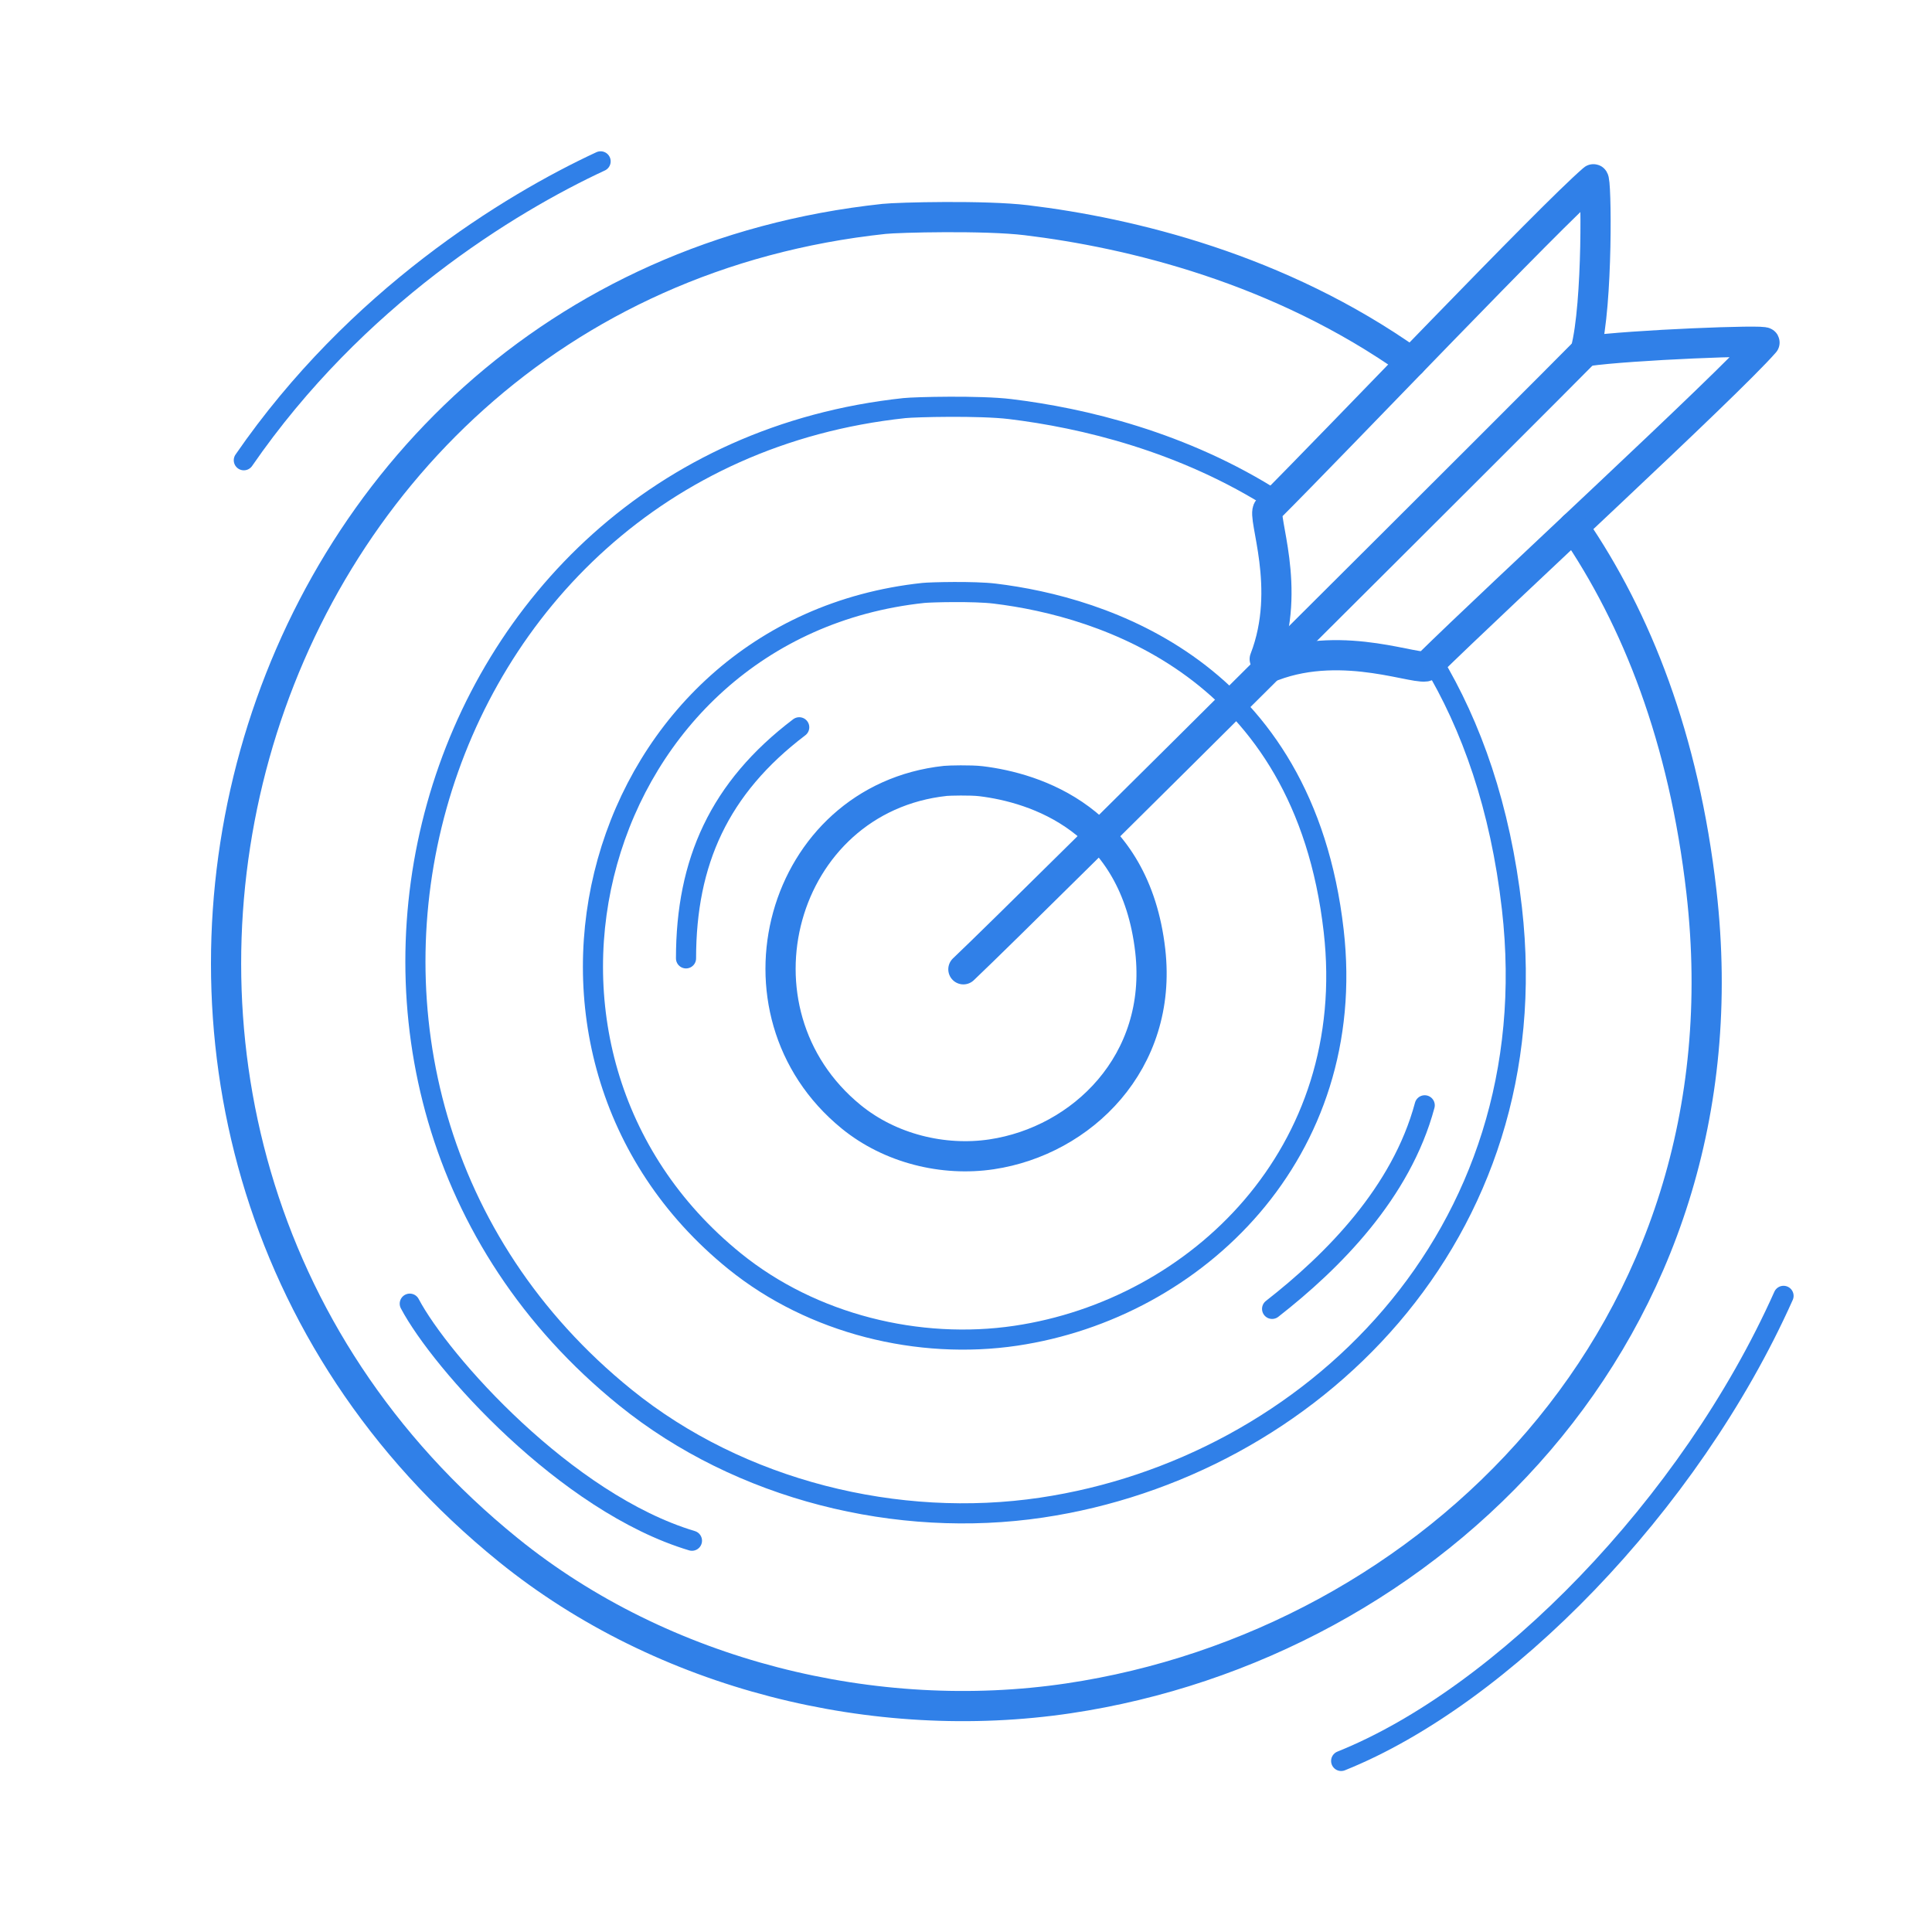 <svg xmlns="http://www.w3.org/2000/svg" width="192" height="192" fill="none" viewBox="0 0 192 192"><g clip-path="url(#kKGmDMktg7a)"><g stroke="#3080e8" stroke-linecap="round" stroke-linejoin="round" stroke-miterlimit="1.5" clip-path="url(#9IDeJSh3nxb)"><path stroke-width="3" d="M97.497 77.636c-1.027-.125-3.186-.07-3.542-.032-16.444 1.775-22.221 22.902-9.354 33.391 3.858 3.145 9.139 4.44 13.949 3.72 8.964-1.342 17.019-9.15 15.762-20.23-1.489-13.12-11.488-16.2-16.815-16.849" clip-rule="evenodd"/><path stroke-width="1.998" d="M98.85 58.991c-2.056-.25-6.383-.141-7.096-.065-32.945 3.532-44.52 45.554-18.74 66.417 7.728 6.255 18.31 8.831 27.946 7.399 17.961-2.669 34.099-18.201 31.58-40.24-2.982-26.096-23.016-32.219-33.69-33.511" clip-rule="evenodd"/><path stroke-width="3" d="M125.686 65.503c2.759-7.114-.335-14.22.354-14.908 7.213-7.212 27.899-28.985 32.308-32.78.307-.263.463 12.45-.77 17.022m-31.072 31.347c7.135-2.701 14.673.648 15.367-.035 7.271-7.154 29.652-27.723 33.482-32.102.267-.304-13.374.234-17.647.85"/><path stroke-width="2" d="M126.835 49.795c-9.233-5.926-19.275-8.272-26.455-9.142-3.044-.368-9.45-.209-10.504-.096-48.768 5.229-65.903 67.433-27.742 98.315 11.441 9.26 27.104 13.073 41.369 10.953 26.587-3.95 50.476-26.942 46.748-59.565-1.151-10.068-4.016-18.127-7.904-24.576"/><path stroke-width="3" d="M156.396 52.362c6.272 9.167 10.947 21.002 12.692 36.27 5.017 43.896-27.127 74.832-62.901 80.147-19.195 2.853-40.27-2.278-55.664-14.737C-.825 112.488 22.231 28.789 87.85 21.754c1.42-.152 10.04-.367 14.135.129 10.361 1.254 25.151 4.794 38.28 14.112"/><path stroke-width="3" d="M95.74 96.328c7.243-6.868 57.58-57.102 61.8-61.401"/><path stroke-width="2" d="M59.688 16.035c-9.127 4.24-24.327 13.565-35.457 29.704m153.015 83.042c-9.338 20.893-28.018 39.825-43.963 46.22M79.426 72.277c-7.945 6.025-11.246 13.37-11.25 22.965m73.411 14.603c-2.324 8.676-9.112 15.501-15.167 20.23m-85.697-.518c3.075 5.819 15.517 19.804 28.043 23.558"/></g></g><defs><clipPath id="kKGmDMktg7a"><path fill="#fff" d="M0 0h192v192H0z"/></clipPath><clipPath id="9IDeJSh3nxb"><path fill="#fff" d="M0 0h192v192H0z"/></clipPath></defs></svg>